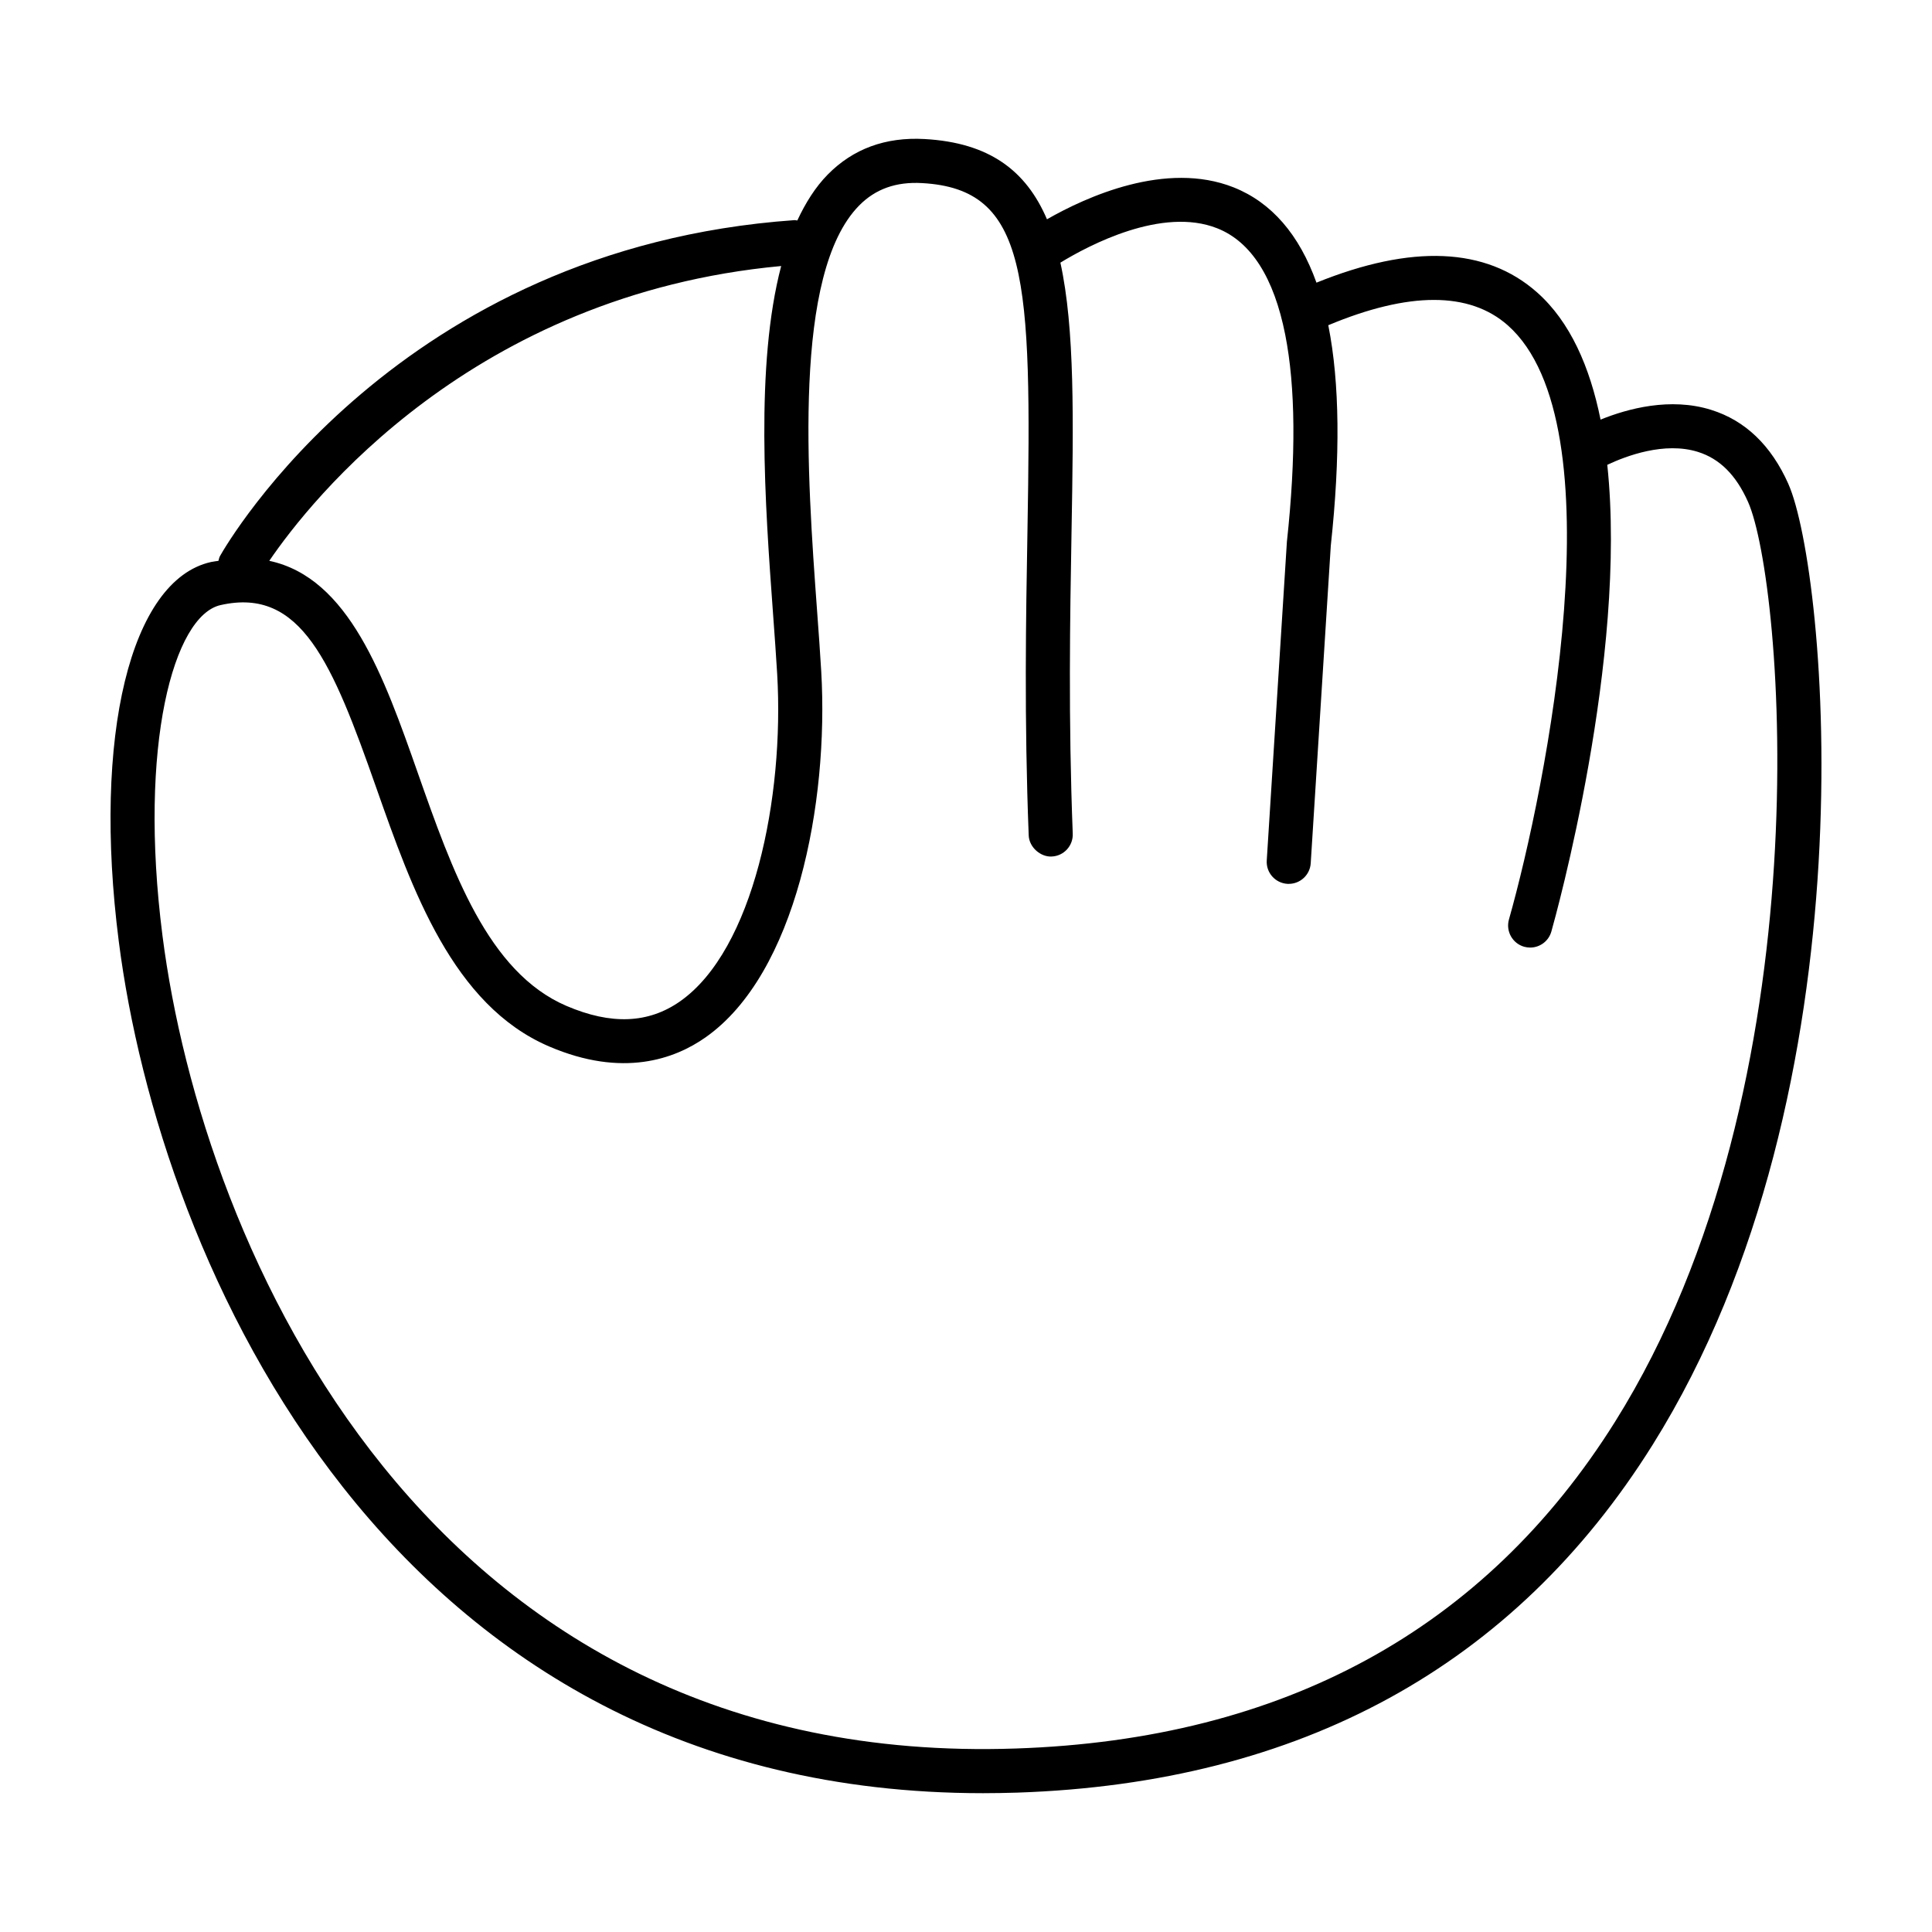 <?xml version="1.0" encoding="UTF-8"?>
<!-- Uploaded to: SVG Repo, www.svgrepo.com, Generator: SVG Repo Mixer Tools -->
<svg fill="#000000" width="800px" height="800px" version="1.1" viewBox="144 144 512 512" xmlns="http://www.w3.org/2000/svg">
 <path d="m617.95 272.28c-4.551-10.238-11.441-16.852-20.5-19.668-10.832-3.387-22.121-0.316-29.285 2.59-2.836-14.016-8.074-25.965-16.828-33.719-13.531-11.984-33.215-12.793-58.461-2.574-4.566-12.742-11.895-21.262-21.973-25.262-17.977-7.109-39.074 2.539-49.445 8.469-5.531-12.914-15.285-20.312-32.449-21.27-10.375-0.574-18.957 2.606-25.668 9.43-3.258 3.316-5.863 7.473-8.047 12.156-0.266-0.016-0.52-0.117-0.785-0.09-105.02 7.41-150.31 85.656-152.19 88.984-0.238 0.414-0.309 0.863-0.43 1.305-0.672 0.117-1.301 0.156-1.988 0.312-21.336 4.785-31.383 46.117-24.426 100.52 10.82 84.785 71.289 225.75 229.05 225.75 2.996 0 6.047-0.055 9.125-0.152 74.977-2.535 131.61-33.543 168.31-92.168 59.172-94.516 46.121-231.79 35.984-254.61zm-266.93-57.781c-6.914 26.309-4.281 63.105-2.156 92.156 0.418 5.738 0.812 11.117 1.098 15.973 1.91 32.781-6.316 73.098-25.715 86.723-8.422 5.91-18.277 6.297-30.133 1.223-20.812-8.922-30.258-35.77-39.387-61.723-8.977-25.543-18.254-51.734-39.363-56.227 10.863-15.953 53.828-70.535 135.66-78.125zm221.04 306.19c-34.516 55.133-87.941 84.293-158.8 86.68-156.23 5.394-215.65-132.91-226.2-215.38-6.461-50.547 2.961-84.855 15.395-87.637 21.355-4.836 29.609 15.266 41.25 48.387 9.508 27.008 20.27 57.637 45.812 68.578 19.527 8.375 33.312 3.32 41.453-2.402 23.973-16.828 32.695-62.055 30.668-96.957-0.289-4.914-0.68-10.352-1.109-16.148-2.594-35.586-6.519-89.367 11.145-107.34 4.316-4.387 9.805-6.352 16.691-5.949 28.066 1.551 29.086 24.832 27.926 91.891-0.414 23.453-0.875 50.035 0.324 80.961 0.125 3.246 3.246 5.769 6.066 5.613 3.231-0.117 5.738-2.836 5.606-6.062-1.18-30.605-0.727-57.008-0.316-80.309 0.52-29.527 0.875-53.504-2.957-71.012 7.516-4.59 26.973-14.922 41.598-9.09 8.934 3.551 14.984 13.035 17.984 28.18 2.734 13.824 2.891 32.223 0.441 54.914l-5.336 84.418c-0.207 3.223 2.238 5.996 5.461 6.203 0.121 0.004 0.246 0.004 0.371 0.004 3.059 0 5.633-2.383 5.82-5.473l5.32-84.156c2.559-23.617 2.348-43.191-0.621-58.184-0.016-0.082-0.039-0.152-0.055-0.23 21.422-8.949 37.438-8.941 47.578 0.023 29.441 26.066 10.203 122.51 0.309 157.46-0.875 3.109 0.926 6.34 4.035 7.227 0.527 0.141 1.062 0.215 1.586 0.215 2.551 0 4.891-1.676 5.621-4.254 1.117-3.941 20.234-72.59 14.82-123.68 5.019-2.367 15.164-6.191 24.008-3.43 5.785 1.805 10.133 6.141 13.297 13.266 9.32 20.934 20.773 154.29-35.191 243.67z"/>
</svg>